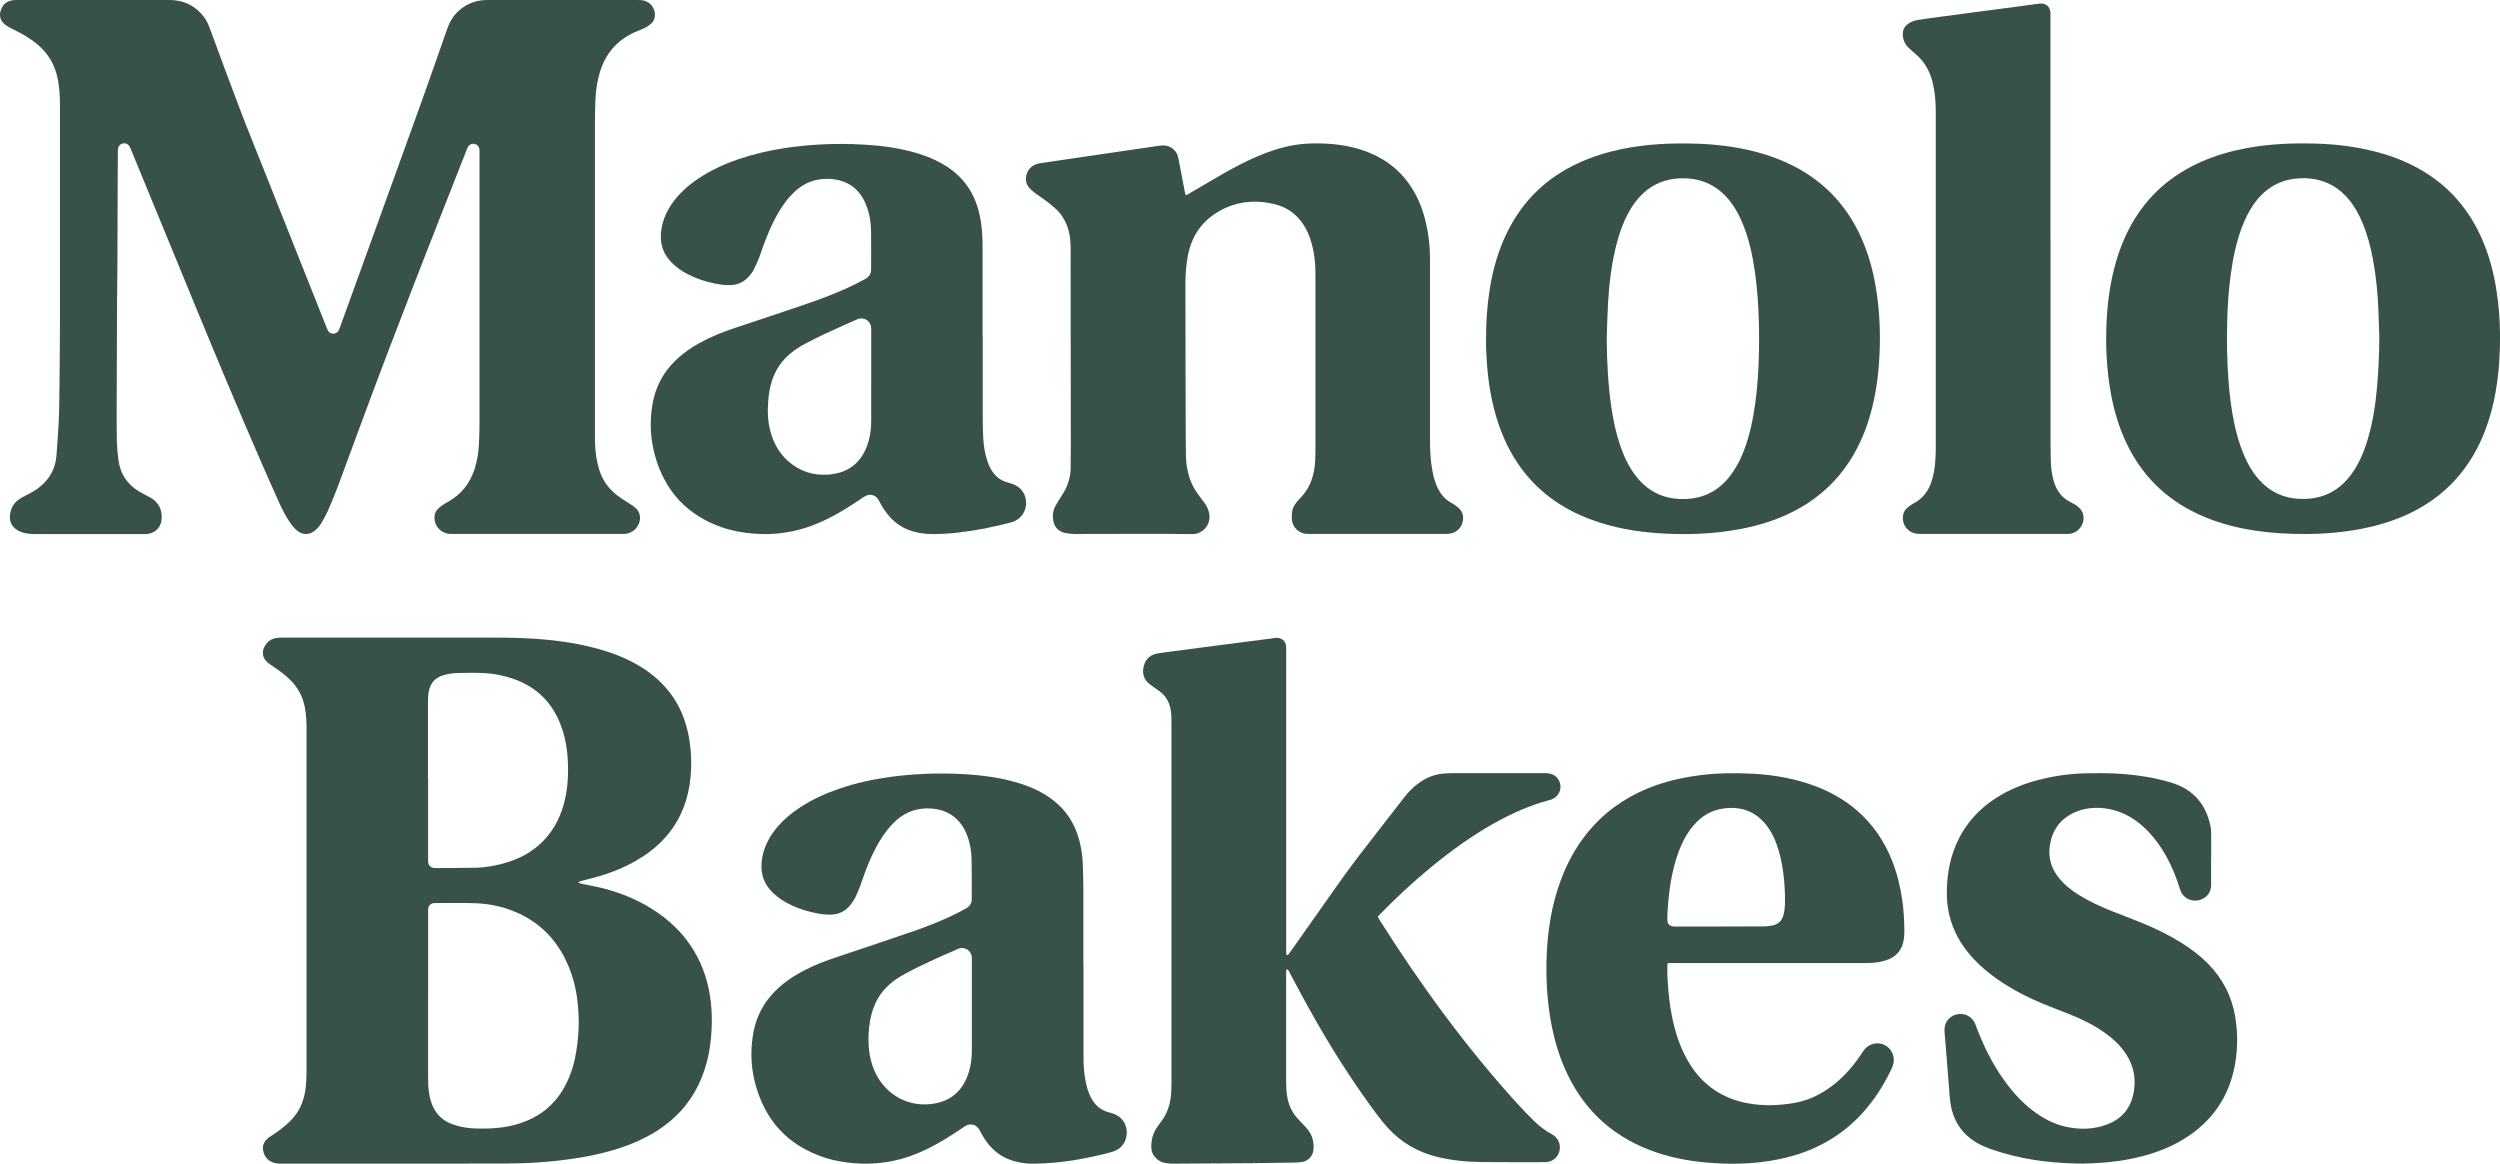 <?xml version="1.0" encoding="UTF-8"?>
<svg xmlns="http://www.w3.org/2000/svg" id="uuid-dbf2e40a-ca04-47cf-b987-ed790450e735" data-name="Capa 2" viewBox="0 0 527.96 245.76">
  <defs>
    <style>
      .uuid-bbee50a6-5e61-4832-9ee5-e69a65484570 {
        fill: #38524a;
        stroke-width: 0px;
      }
    </style>
  </defs>
  <g id="uuid-c1b70175-33c4-448e-8b92-fe0c8e98be2a" data-name="LOGOS">
    <g>
      <path class="uuid-bbee50a6-5e61-4832-9ee5-e69a65484570" d="M24.72,63.2c-.03,7.76-.06,15.53-.08,23.29,0,2.25-.02,4.51.04,6.76.04,1.34.16,2.69.35,4.02.4,2.8,1.83,4.96,4.23,6.45.61.38,1.26.69,1.89,1.04.41.23.85.42,1.21.71,1.5,1.17,2.01,2.76,1.71,4.59-.25,1.56-1.57,2.64-3.15,2.72-.22.01-.44,0-.66,0-7.67,0-15.34,0-23.01,0-.88,0-1.75-.09-2.59-.37-2.38-.81-3.03-2.64-2.28-4.85.29-.85.84-1.54,1.57-2.06.48-.34,1-.64,1.54-.89,1.1-.53,2.16-1.14,3.1-1.93,2.04-1.72,3.16-3.92,3.34-6.59.15-2.19.33-4.37.45-6.56.09-1.78.13-3.57.15-5.35.06-5.26.12-10.52.13-15.77.02-15.4,0-30.8,0-46.21,0-1.69-.1-3.38-.37-5.05-.54-3.26-2.07-5.94-4.66-8-1.35-1.08-2.83-1.95-4.38-2.71-.45-.22-.9-.45-1.33-.69-.3-.17-.59-.36-.86-.57C-.08,4.31-.23,3.08.27,1.89.69.87,1.49.24,2.6.07,2.93.02,3.28,0,3.63,0,14.33,0,25.04,0,35.75,0c2.57,0,4.78.84,6.58,2.7.86.89,1.48,1.93,1.91,3.09,2.11,5.69,4.18,11.39,6.35,17.06,1.76,4.62,3.63,9.2,5.45,13.79,4.26,10.73,8.53,21.45,12.79,32.18.12.29.23.58.36.87.23.5.65.78,1.19.78.54,0,.95-.28,1.19-.78.09-.2.17-.4.24-.61,5.67-15.68,11.36-31.35,17.01-47.04,1.9-5.27,3.73-10.56,5.58-15.84.45-1.29,1.06-2.47,2.01-3.46,1.71-1.79,3.82-2.68,6.28-2.74.22,0,.44,0,.66,0,10.36,0,20.73,0,31.09,0,.44,0,.88,0,1.31.07,1.58.25,2.7,1.74,2.55,3.32-.05.54-.24,1.05-.63,1.43-.33.32-.7.63-1.1.87-.4.24-.84.4-1.27.59-.43.19-.87.35-1.3.54-3.72,1.7-6.15,4.53-7.32,8.44-.55,1.84-.84,3.73-.93,5.64-.08,1.62-.11,3.25-.11,4.88,0,21.91,0,43.83,0,65.74,0,1.69.01,3.38.3,5.06.16.92.36,1.85.64,2.73.69,2.14,1.95,3.91,3.73,5.29.67.52,1.39.95,2.1,1.42.5.33,1.02.62,1.49.97,2.04,1.51,1.27,3.94.04,4.95-.6.49-1.29.77-2.06.82-.22.01-.44,0-.66,0-11.87,0-23.74,0-35.6,0-.5,0-1-.01-1.49-.17-1.42-.45-2.38-1.76-2.39-3.25,0-.7.21-1.3.68-1.8.25-.27.54-.53.85-.74.46-.32.95-.61,1.44-.89,2.75-1.56,4.55-3.86,5.51-6.85.55-1.71.82-3.47.92-5.26.08-1.5.12-3,.12-4.5,0-18.88,0-37.75,0-56.63,0-.34.02-.69-.01-1.03-.06-.72-.5-1.18-1.17-1.27-.53-.07-1.07.25-1.35.82-.08.17-.14.35-.21.52-7.3,18.54-14.6,37.08-21.54,55.77-1.92,5.16-3.79,10.34-5.72,15.49-.64,1.7-1.35,3.37-2.08,5.03-.39.88-.87,1.74-1.38,2.56-.33.52-.74,1.02-1.21,1.42-1.25,1.09-2.76,1.06-3.99-.04-.57-.5-1.03-1.09-1.45-1.72-.8-1.2-1.47-2.48-2.07-3.79-1.28-2.82-2.53-5.65-3.77-8.49-4.71-10.78-9.24-21.64-13.73-32.51-4.66-11.28-9.28-22.57-13.92-33.85-.08-.2-.16-.41-.27-.6-.31-.56-.79-.79-1.41-.69-.54.09-.94.48-1.05,1.06-.04.21-.04.44-.04.65-.01,2.13-.03,4.26-.04,6.39-.02,5.51-.03,11.02-.05,16.53-.01,2.75-.05,5.51-.07,8.26,0,0,0,0-.01,0Z"></path>
      <path class="uuid-bbee50a6-5e61-4832-9ee5-e69a65484570" d="M122.1,186.35c.3.13.45.23.62.26,1.5.32,3.01.58,4.5.95,4.1,1.04,7.95,2.65,11.45,5.03,4.13,2.81,7.32,6.43,9.34,11.03,1.24,2.83,1.92,5.81,2.19,8.89.19,2.19.16,4.38-.04,6.56-.32,3.55-1.15,6.97-2.73,10.18-1.93,3.92-4.77,7.01-8.42,9.39-2.8,1.82-5.84,3.12-9.03,4.1-2.85.87-5.75,1.48-8.7,1.92-4.81.72-9.65,1.05-14.5,1.06-15.84.03-31.68.02-47.53.02-.43,0-.88-.03-1.3-.15-1.38-.38-2.17-1.33-2.4-2.72-.17-1.02.27-1.83,1.02-2.49.26-.23.56-.4.85-.59,1.34-.87,2.62-1.82,3.77-2.94,1.94-1.9,2.99-4.21,3.33-6.87.16-1.21.21-2.43.21-3.65,0-24.23,0-48.45,0-72.68,0-1.44-.1-2.87-.36-4.3-.44-2.36-1.56-4.34-3.3-5.98-1.01-.95-2.11-1.76-3.26-2.53-.44-.29-.89-.59-1.29-.93-1.12-.97-1.32-2.27-.56-3.55.52-.88,1.31-1.43,2.31-1.61.46-.08.93-.1,1.4-.1,10.49,0,20.98,0,31.47,0,4.01,0,8.02-.01,12.02,0,2.54.01,5.07.01,7.6.13,5.23.23,10.42.83,15.48,2.23,2.91.8,5.71,1.86,8.33,3.36,2.58,1.47,4.85,3.32,6.7,5.66,2.22,2.81,3.54,6.02,4.19,9.53.53,2.88.65,5.78.36,8.69-.44,4.4-1.89,8.41-4.7,11.87-1.53,1.89-3.35,3.46-5.38,4.78-2.88,1.88-6.01,3.2-9.3,4.17-1.2.35-2.42.63-3.63.96-.2.05-.38.16-.71.3ZM90.41,210.83c0,5.6,0,11.21,0,16.81,0,.5,0,1,.03,1.5.08,1.32.26,2.61.71,3.86.75,2.1,2.15,3.57,4.23,4.36.58.22,1.19.39,1.79.54,1.47.37,2.97.42,4.48.44,2.45.03,4.88-.19,7.25-.84,5.36-1.48,9.13-4.77,11.26-9.91.55-1.33.98-2.71,1.27-4.12.88-4.27,1.03-8.56.41-12.88-.4-2.78-1.18-5.44-2.42-7.96-2.17-4.39-5.43-7.69-9.9-9.75-2.91-1.34-5.99-2.03-9.17-2.13-2.78-.09-5.57-.04-8.36-.04-.13,0-.25,0-.38.01-.64.07-1.1.51-1.18,1.14-.04.31-.02.62-.02.94,0,6.01,0,12.02,0,18.03ZM90.41,164.46c0,5.57,0,11.14,0,16.71,0,.25,0,.5,0,.75.05.85.5,1.31,1.34,1.39.12.01.25.01.38.01,2.75-.02,5.51,0,8.26-.07,2.29-.05,4.54-.46,6.73-1.14,2.73-.85,5.19-2.17,7.26-4.17,2.26-2.18,3.73-4.84,4.6-7.84.82-2.79,1.04-5.65.97-8.54-.07-2.74-.45-5.42-1.37-8.01-1.79-5.08-5.23-8.51-10.34-10.25-2.06-.7-4.18-1.09-6.35-1.17-1.75-.07-3.51-.04-5.26,0-1.06.03-2.12.19-3.14.51-1.61.52-2.56,1.61-2.91,3.25-.17.77-.2,1.55-.2,2.33,0,5.41,0,10.83,0,16.24Z"></path>
      <path class="uuid-bbee50a6-5e61-4832-9ee5-e69a65484570" d="M271.74,204.67c-.04.1-.11.21-.11.32-.02.28-.02.56-.02.84,0,7.42,0,14.84,0,22.26,0,1.22.03,2.44.25,3.65.31,1.71,1.02,3.21,2.19,4.49.57.62,1.17,1.22,1.74,1.85.71.77,1.24,1.65,1.47,2.69.15.68.2,1.36.13,2.05-.15,1.35-1.11,2.37-2.46,2.58-.55.09-1.12.11-1.68.12-2.82.05-5.63.09-8.45.12-5.73.05-11.46.09-17.19.11-.56,0-1.12-.07-1.67-.17-.69-.13-1.29-.48-1.79-.97-.63-.62-.98-1.35-1.01-2.25-.05-1.58.32-3.04,1.24-4.34.27-.38.54-.77.82-1.14,1.33-1.75,1.97-3.75,2.12-5.92.05-.69.07-1.38.07-2.06,0-25.54,0-51.08,0-76.63,0-.94-.03-1.88-.25-2.8-.32-1.36-.99-2.5-2.09-3.36-.39-.31-.82-.58-1.22-.87-.41-.29-.83-.57-1.21-.89-1.22-1.04-1.44-2.4-1.03-3.85.4-1.41,1.41-2.26,2.87-2.51.8-.14,1.61-.23,2.42-.34,3.78-.5,7.57-1,11.35-1.49,3.1-.4,6.21-.8,9.31-1.2.59-.08,1.19-.12,1.77-.24,1.02-.21,2.34.54,2.31,1.96,0,.34,0,.69,0,1.03,0,20.88,0,41.76,0,62.64,0,.43-.04.86.08,1.35.16-.05.31-.05.37-.12.2-.24.38-.5.56-.75,3.43-4.86,6.85-9.72,10.28-14.58,2.73-3.86,5.65-7.58,8.55-11.31,1.71-2.2,3.42-4.4,5.13-6.6.95-1.22,2.03-2.3,3.31-3.17,1.58-1.08,3.33-1.72,5.25-1.83.69-.04,1.38-.07,2.06-.07,6.2,0,12.4,0,18.6,0,.44,0,.88,0,1.31.07,1.27.18,2.19,1.11,2.4,2.41.19,1.14-.42,2.34-1.48,2.9-.27.15-.57.25-.87.33-4.08,1.08-7.9,2.79-11.57,4.84-4.74,2.65-9.12,5.82-13.32,9.26-3.86,3.16-7.49,6.55-10.97,10.12-.11.11-.21.23-.34.38.08.17.15.34.24.49,8.72,13.82,18.3,26.99,29.31,39.09,1.07,1.18,2.19,2.33,3.32,3.45,1.14,1.13,2.39,2.11,3.81,2.87.53.29.98.67,1.3,1.19,1.16,1.88.1,4.51-2.39,4.75-.19.02-.38.01-.56.01-4.29,0-8.58.02-12.87-.02-3.23-.03-6.44-.32-9.59-1.09-4.13-1.01-7.66-3.04-10.51-6.2-.82-.9-1.58-1.86-2.31-2.84-5.38-7.21-10.14-14.82-14.5-22.68-1.34-2.41-2.61-4.85-3.92-7.27-.13-.23-.16-.56-.56-.62Z"></path>
      <path class="uuid-bbee50a6-5e61-4832-9ee5-e69a65484570" d="M250.37,41.17c.38.04.61-.21.87-.36,2.27-1.32,4.53-2.67,6.81-3.98,2.39-1.37,4.82-2.66,7.35-3.75,2.56-1.11,5.2-1.98,7.96-2.45,1.61-.27,3.23-.36,4.86-.35,3.18.02,6.31.39,9.34,1.38,4.41,1.43,7.98,3.98,10.51,7.91,1.39,2.15,2.32,4.5,2.94,6.97.7,2.78.99,5.6.99,8.46,0,12.74,0,25.48,0,38.22,0,2.1.12,4.19.51,6.26.22,1.2.55,2.38,1.07,3.49.66,1.4,1.6,2.53,2.99,3.26.44.23.85.53,1.24.84.99.8,1.38,1.84,1.09,3.09-.28,1.23-1.05,2.04-2.25,2.43-.32.11-.67.13-1.01.17-.19.02-.38,0-.56,0-9.46,0-18.91,0-28.37,0-.5,0-1,0-1.49-.14-1.39-.42-2.33-1.58-2.41-3.02-.02-.28,0-.56,0-.84,0-.98.32-1.84.93-2.6.33-.41.69-.82,1.05-1.2,1.57-1.64,2.4-3.63,2.76-5.85.2-1.24.25-2.49.25-3.74,0-12.49,0-24.98,0-37.47,0-2.61-.3-5.18-1.17-7.66-.48-1.37-1.14-2.64-2.07-3.76-1.38-1.68-3.14-2.79-5.22-3.32-3.56-.9-7.1-.79-10.48.73-4.37,1.97-7.09,5.34-8,10.09-.37,1.94-.51,3.91-.52,5.88,0,6.39.01,12.77.03,19.16.01,4.6.02,9.2.04,13.8,0,1.25.02,2.5.05,3.76.03,1.1.2,2.18.45,3.25.39,1.67,1.1,3.19,2.12,4.57.47.63.95,1.25,1.4,1.89.51.72.86,1.51.97,2.41.28,2.26-1.5,4.12-3.61,4.09-3.66-.05-7.33-.05-10.99-.05-4.57,0-9.14.03-13.71.03-.68,0-1.38-.06-2.05-.2-1.25-.26-2.18-.94-2.52-2.24-.3-1.13-.22-2.24.28-3.3.21-.45.49-.87.75-1.3.33-.53.68-1.05,1-1.59.96-1.58,1.51-3.3,1.55-5.15.03-1.63.03-3.25.04-4.88,0-.19,0-.38,0-.56,0-4.79-.02-9.58-.02-14.37,0-8.73-.01-17.47-.02-26.2,0-1.35-.04-2.69-.36-4.01-.46-1.87-1.34-3.51-2.74-4.83-.73-.68-1.53-1.29-2.32-1.9-.57-.44-1.2-.8-1.78-1.23-.45-.33-.89-.69-1.3-1.08-1.66-1.55-.98-4.17.81-5.07.33-.17.7-.3,1.06-.36,2.16-.34,4.33-.64,6.5-.96,2.38-.35,4.77-.7,7.15-1.05,2.29-.34,4.58-.67,6.87-1.01,1.55-.23,3.1-.46,4.64-.68.31-.04.62-.08.93-.09,1.45-.08,2.9.95,3.24,2.46.2.92.37,1.84.54,2.76.31,1.6.61,3.2.91,4.79.03.15.07.3.11.44Z"></path>
      <path class="uuid-bbee50a6-5e61-4832-9ee5-e69a65484570" d="M228.82,203.86c0,6.42,0,12.83,0,19.25,0,1.76.1,3.5.44,5.23.23,1.17.56,2.31,1.1,3.38.8,1.59,2.01,2.69,3.75,3.17.33.09.66.18.99.29,1.76.59,2.86,2.12,2.86,3.99,0,1.86-1.07,3.44-2.84,4-1.13.36-2.29.62-3.45.89-2.93.67-5.89,1.19-8.88,1.46-1.46.14-2.94.2-4.41.23-1.41.03-2.81-.15-4.18-.53-2.08-.58-3.82-1.68-5.23-3.32-.76-.89-1.38-1.86-1.92-2.89-.13-.25-.26-.5-.43-.73-.62-.82-1.69-1.06-2.6-.57-.25.13-.48.3-.71.46-2.18,1.46-4.39,2.89-6.74,4.09-2.77,1.42-5.66,2.5-8.74,3.05-2.38.42-4.78.55-7.2.36-2.16-.17-4.29-.5-6.35-1.16-7.97-2.58-12.88-8.01-14.89-16.09-.81-3.26-.91-6.57-.37-9.88.65-4.05,2.54-7.42,5.62-10.13,2.09-1.83,4.47-3.2,6.99-4.35,2.28-1.04,4.67-1.79,7.04-2.59,4.83-1.63,9.67-3.23,14.48-4.9,3.07-1.07,6.1-2.27,9.01-3.74.64-.32,1.27-.68,1.9-1.02.79-.43,1.16-1.1,1.16-2-.01-2.82.02-5.63-.04-8.45-.03-1.66-.32-3.3-.91-4.87-.28-.77-.64-1.5-1.1-2.17-1.37-2.01-3.29-3.12-5.67-3.48-1.22-.18-2.44-.16-3.64.08-1.97.38-3.61,1.37-5.04,2.75-1.02.98-1.87,2.1-2.64,3.29-1.48,2.3-2.58,4.79-3.53,7.34-.33.88-.61,1.78-.94,2.65-.34.87-.68,1.75-1.09,2.59-.29.58-.67,1.13-1.08,1.64-1.07,1.32-2.49,1.96-4.18,1.98-1.36.02-2.68-.22-3.99-.53-1.81-.43-3.53-1.06-5.17-1.94-.97-.52-1.87-1.15-2.69-1.88-2.3-2.06-3.08-4.63-2.55-7.64.39-2.21,1.35-4.15,2.71-5.91,1.48-1.9,3.28-3.43,5.29-4.75,2.58-1.7,5.37-2.96,8.28-3.95,3.53-1.21,7.17-2,10.87-2.5,4.42-.59,8.85-.81,13.3-.67,3.41.11,6.81.39,10.16,1.08,2.58.53,5.1,1.27,7.47,2.43,1.67.82,3.21,1.83,4.56,3.11,2.15,2.03,3.53,4.52,4.3,7.36.43,1.61.69,3.25.76,4.91.07,1.75.12,3.5.13,5.26.02,5.45,0,10.89,0,16.34ZM205.24,212.7c0-3.19,0-6.38,0-9.57,0-.25,0-.5,0-.75.05-1.54-1.53-2.67-3-1.96-.62.3-1.26.56-1.89.83-2.95,1.3-5.88,2.63-8.73,4.13-1.02.54-2.02,1.13-2.94,1.83-2.25,1.7-3.77,3.89-4.53,6.61-.68,2.44-.85,4.93-.67,7.44.13,1.72.53,3.39,1.24,4.98,2.31,5.13,7.42,7.84,12.89,6.76,2.92-.57,5.06-2.21,6.35-4.91.21-.45.39-.92.55-1.39.52-1.59.73-3.23.73-4.89,0-3.03,0-6.07,0-9.1Z"></path>
      <path class="uuid-bbee50a6-5e61-4832-9ee5-e69a65484570" d="M207.54,70.93c0,5.92,0,11.83,0,17.75,0,1.31.03,2.63.11,3.94.1,1.66.36,3.3.91,4.87.27.77.61,1.51,1.08,2.18.7,1.01,1.62,1.73,2.8,2.11.48.15.96.29,1.43.45,1.68.56,2.76,2.04,2.83,3.82.07,1.81-.97,3.37-2.52,4.05-.26.11-.53.18-.8.26-3.64.95-7.31,1.7-11.05,2.11-1.84.2-3.68.34-5.53.32-1.32-.02-2.62-.18-3.89-.54-1.95-.54-3.61-1.56-4.97-3.06-.82-.91-1.49-1.93-2.08-3.01-.15-.27-.28-.56-.46-.81-.63-.88-1.73-1.13-2.67-.6-.43.25-.84.54-1.26.82-2.16,1.44-4.36,2.83-6.69,3.98-2.57,1.26-5.23,2.23-8.06,2.75-2.51.46-5.03.58-7.57.37-2.26-.19-4.47-.56-6.61-1.3-7.4-2.55-12.11-7.65-14.21-15.15-.99-3.54-1.16-7.16-.55-10.79.61-3.63,2.22-6.75,4.87-9.32,1.51-1.47,3.23-2.67,5.07-3.69,2.39-1.33,4.91-2.33,7.5-3.19,4.87-1.62,9.74-3.23,14.59-4.89,3.64-1.24,7.25-2.59,10.71-4.29.76-.37,1.49-.79,2.24-1.18.82-.44,1.21-1.13,1.21-2.07,0-2.63.02-5.26-.01-7.89-.02-1.63-.22-3.25-.74-4.81-.26-.77-.57-1.53-.97-2.23-1.31-2.3-3.34-3.6-5.93-4-1.21-.19-2.44-.17-3.65.06-2,.38-3.67,1.38-5.12,2.79-1.22,1.19-2.21,2.56-3.07,4.01-1.43,2.41-2.5,4.97-3.44,7.6-.25.71-.46,1.43-.74,2.12-.36.87-.73,1.73-1.17,2.56-.26.49-.62.94-.99,1.37-1.02,1.17-2.34,1.75-3.89,1.81-1.17.05-2.31-.14-3.45-.37-1.94-.4-3.8-1.03-5.56-1.94-1.31-.68-2.52-1.51-3.54-2.6-1.54-1.63-2.26-3.55-2.13-5.81.14-2.35.95-4.45,2.26-6.37,1.43-2.1,3.28-3.77,5.36-5.21,2.73-1.88,5.7-3.25,8.83-4.31,3.15-1.07,6.37-1.81,9.66-2.32,4.72-.72,9.46-.98,14.23-.85,3.48.1,6.94.37,10.35,1.07,2.46.5,4.86,1.19,7.14,2.26,1.8.84,3.46,1.89,4.91,3.25,2.41,2.26,3.83,5.06,4.55,8.26.52,2.3.65,4.65.65,7,0,6.23,0,12.46,0,18.69ZM183.99,79.73c0-3.25,0-6.51,0-9.76,0-.28.01-.56-.02-.84-.11-1.02-.89-1.79-1.91-1.88-.42-.04-.8.08-1.18.25-.74.33-1.49.65-2.23.98-2.91,1.3-5.82,2.61-8.63,4.12-1.1.59-2.16,1.26-3.12,2.07-1.8,1.5-3.07,3.35-3.82,5.57-.46,1.37-.71,2.79-.83,4.22-.19,2.29-.14,4.56.49,6.79.67,2.4,1.85,4.51,3.74,6.17,2.4,2.1,5.22,3.04,8.4,2.81,3.92-.28,6.71-2.18,8.16-5.89.67-1.71.93-3.5.94-5.33.01-3.1,0-6.19,0-9.29Z"></path>
      <path class="uuid-bbee50a6-5e61-4832-9ee5-e69a65484570" d="M313.83,71.63c-.01-3.61.22-7.05.76-10.45.68-4.32,1.86-8.49,3.84-12.41,3.27-6.51,8.24-11.26,14.84-14.31,2.94-1.36,6.01-2.31,9.17-2.97,5.12-1.06,10.3-1.31,15.51-1.16,4.33.12,8.61.64,12.81,1.72,2.73.71,5.37,1.67,7.9,2.95,6.78,3.44,11.61,8.7,14.61,15.66,1.35,3.12,2.24,6.37,2.82,9.71.75,4.3,1.01,8.64.89,13-.12,4.33-.57,8.61-1.63,12.82-.76,3.01-1.81,5.92-3.26,8.67-3.48,6.6-8.73,11.27-15.57,14.19-3.15,1.35-6.43,2.24-9.8,2.82-4.52.78-9.08,1.03-13.66.88-4.48-.14-8.92-.65-13.27-1.82-2.79-.75-5.48-1.75-8.04-3.09-6.39-3.35-11.01-8.37-13.96-14.93-1.46-3.24-2.41-6.64-3.04-10.13-.63-3.52-.96-7.94-.92-11.14ZM339.31,71.54c.05,4.86.28,9.7.99,14.51.41,2.76.98,5.48,1.89,8.12.76,2.2,1.73,4.29,3.13,6.17.97,1.29,2.1,2.4,3.47,3.26,2.05,1.29,4.31,1.8,6.7,1.79,4.05-.02,7.34-1.61,9.82-4.81.48-.62.91-1.28,1.31-1.94.69-1.12,1.22-2.33,1.69-3.56,1.27-3.32,1.95-6.79,2.42-10.3.46-3.41.65-6.85.73-10.29.07-2.97.03-5.94-.11-8.91-.17-3.63-.51-7.24-1.17-10.81-.47-2.49-1.1-4.94-2.05-7.3-.79-1.95-1.77-3.8-3.14-5.42-1.59-1.89-3.55-3.24-5.94-3.92-1.43-.41-2.89-.53-4.37-.46-2.92.14-5.49,1.13-7.65,3.13-1.28,1.18-2.28,2.57-3.11,4.09-1.12,2.04-1.89,4.22-2.48,6.46-1.11,4.19-1.61,8.48-1.86,12.79-.14,2.47-.18,4.94-.26,7.41Z"></path>
      <path class="uuid-bbee50a6-5e61-4832-9ee5-e69a65484570" d="M486.97,112.78c-4.08,0-7.51-.23-10.92-.75-4.67-.72-9.16-2-13.36-4.21-6.57-3.46-11.25-8.66-14.17-15.46-1.33-3.09-2.22-6.31-2.8-9.62-.79-4.52-1.04-9.07-.89-13.65.14-4.14.6-8.23,1.62-12.26.83-3.26,1.98-6.39,3.62-9.33,3.43-6.16,8.44-10.55,14.88-13.37,3.05-1.34,6.23-2.24,9.51-2.85,4.98-.93,10.01-1.11,15.06-.94,4.11.14,8.17.66,12.15,1.69,3.35.86,6.55,2.09,9.55,3.82,5.99,3.45,10.25,8.42,12.99,14.74,1.36,3.14,2.27,6.42,2.85,9.8.74,4.27.99,8.58.88,12.9-.11,4.36-.57,8.68-1.64,12.91-.89,3.51-2.16,6.86-4,9.98-3.39,5.78-8.23,9.93-14.33,12.65-2.96,1.31-6.04,2.22-9.22,2.84-4.1.8-8.25,1.09-11.79,1.11ZM502.48,71.5c-.06-1.94-.12-3.88-.19-5.81-.14-3.66-.49-7.3-1.16-10.91-.49-2.65-1.17-5.25-2.22-7.74-.78-1.86-1.75-3.6-3.07-5.13-1.57-1.83-3.48-3.13-5.81-3.79-1.46-.42-2.95-.54-4.46-.46-1.68.08-3.28.46-4.79,1.2-1.99.97-3.54,2.45-4.8,4.24-1.05,1.49-1.85,3.12-2.5,4.82-1.24,3.26-1.92,6.66-2.39,10.11-.43,3.16-.64,6.35-.73,9.54-.12,4.32-.06,8.63.27,12.94.23,2.93.58,5.85,1.18,8.73.51,2.49,1.21,4.92,2.24,7.24.69,1.55,1.53,3.01,2.6,4.33,1.72,2.1,3.84,3.56,6.5,4.2,1.47.35,2.97.42,4.48.3,2.82-.23,5.26-1.3,7.3-3.26,1.21-1.16,2.16-2.51,2.96-3.97.9-1.65,1.57-3.4,2.11-5.21,1.13-3.76,1.7-7.63,2.03-11.53.28-3.27.41-6.56.44-9.84Z"></path>
      <path class="uuid-bbee50a6-5e61-4832-9ee5-e69a65484570" d="M352.13,203.43c-.04,1.27-.02,2.46.05,3.64.15,2.5.4,4.99.89,7.45.64,3.21,1.59,6.31,3.19,9.18,1.06,1.9,2.35,3.62,3.98,5.07,2.49,2.23,5.42,3.57,8.68,4.19,3.36.64,6.73.55,10.08-.05,2.99-.53,5.63-1.84,8.03-3.68,2.43-1.87,4.41-4.16,6.09-6.71.16-.23.3-.48.47-.7,1.04-1.42,2.91-1.89,4.43-1.12,1.56.78,2.31,2.62,1.73,4.32-.15.44-.37.86-.57,1.28-1.51,3.08-3.35,5.94-5.63,8.51-3.88,4.36-8.66,7.34-14.22,9.07-2.46.76-4.97,1.25-7.52,1.55-3.62.42-7.25.42-10.87.13-4.26-.34-8.43-1.13-12.44-2.65-8.7-3.31-14.75-9.34-18.31-17.9-1.39-3.34-2.28-6.82-2.85-10.38-.67-4.22-.87-8.47-.71-12.73.21-5.47,1.06-10.83,2.97-15.98,1.6-4.33,3.87-8.26,7.03-11.66,3.68-3.95,8.14-6.7,13.22-8.47,3.02-1.05,6.14-1.71,9.32-2.1,3.62-.45,7.25-.49,10.87-.3,4.52.24,8.95.99,13.21,2.59,3.19,1.19,6.14,2.82,8.74,5.03,3.51,2.98,6.01,6.68,7.67,10.96,1.04,2.67,1.69,5.43,2.09,8.26.28,1.99.38,3.99.42,5.99.02.94-.02,1.88-.25,2.8-.43,1.73-1.47,2.94-3.13,3.6-1.12.45-2.28.65-3.48.72-.62.04-1.25.04-1.88.04-13.34,0-26.67,0-40.01,0-.4,0-.81-.04-1.31.08ZM363.34,195.66h0c3.07-.01,6.13,0,9.2-.02.56,0,1.12-.08,1.67-.18,1.3-.23,2.13-1.01,2.45-2.29.16-.63.25-1.29.28-1.94.07-1.75,0-3.5-.16-5.25-.2-2.19-.55-4.34-1.18-6.45-.58-1.93-1.37-3.76-2.64-5.35-2.27-2.86-5.27-3.89-8.82-3.47-2.67.32-4.82,1.63-6.55,3.67-1,1.18-1.78,2.49-2.42,3.89-1,2.17-1.64,4.45-2.11,6.79-.48,2.4-.73,4.82-.89,7.26-.04.62-.06,1.25-.05,1.88.01.95.48,1.41,1.45,1.46.25.01.5,0,.75,0,3,0,6.01,0,9.01,0Z"></path>
      <path class="uuid-bbee50a6-5e61-4832-9ee5-e69a65484570" d="M466.95,181.31c0,1.88.02,3.76,0,5.63-.02,1.43-.75,2.44-2.04,2.99-1.71.73-3.8-.05-4.46-1.93-.22-.62-.4-1.25-.62-1.87-.98-2.79-2.25-5.43-3.96-7.85-1.23-1.75-2.66-3.32-4.36-4.63-2.11-1.61-4.46-2.65-7.11-2.95-2.15-.24-4.26-.04-6.25.85-3.01,1.35-4.73,3.69-5.24,6.94-.51,3.22.66,5.83,2.91,8.04.98.97,2.1,1.78,3.27,2.51,2.21,1.37,4.57,2.45,6.99,3.41,2.06.82,4.15,1.59,6.2,2.43,2.96,1.21,5.82,2.61,8.53,4.31,1.97,1.24,3.81,2.64,5.45,4.29,3.11,3.14,5.06,6.89,5.78,11.25.64,3.87.55,7.73-.36,11.55-1.37,5.77-4.57,10.29-9.47,13.61-2.83,1.92-5.93,3.22-9.21,4.13-2.45.68-4.94,1.13-7.46,1.38-2.49.25-4.99.39-7.5.31-5.75-.18-11.41-.94-16.88-2.79-.83-.28-1.66-.58-2.45-.94-3.88-1.78-6.16-4.8-6.81-9.01-.16-1.05-.22-2.12-.3-3.18-.22-2.74-.43-5.49-.64-8.23-.09-1.09-.2-2.18-.28-3.27-.03-.47-.06-.95.01-1.4.24-1.43,1.35-2.49,2.75-2.71,1.48-.23,2.85.43,3.54,1.74.18.33.3.69.43,1.04,1.45,3.85,3.26,7.52,5.63,10.89,1.79,2.55,3.84,4.86,6.33,6.75,2.09,1.59,4.38,2.8,6.96,3.36,2.87.63,5.73.57,8.51-.44,3.36-1.22,5.29-3.64,5.82-7.18.48-3.14-.3-5.96-2.19-8.48-1.06-1.42-2.36-2.59-3.79-3.62-2.35-1.7-4.92-2.97-7.61-4.04-1.92-.77-3.86-1.47-5.76-2.27-3.38-1.42-6.62-3.11-9.63-5.23-2.32-1.63-4.42-3.49-6.19-5.71-2.08-2.62-3.47-5.56-4.06-8.87-.31-1.71-.34-3.42-.25-5.15.13-2.67.62-5.28,1.58-7.78,1.73-4.51,4.68-8.02,8.72-10.63,2.84-1.84,5.94-3.07,9.2-3.9,3.23-.82,6.51-1.28,9.84-1.35,2.03-.04,4.07-.06,6.1.04,4.01.2,7.98.75,11.83,1.9,4.77,1.42,7.56,4.68,8.43,9.57.09.49.08,1,.09,1.5,0,1.66,0,3.32,0,4.98h0Z"></path>
      <path class="uuid-bbee50a6-5e61-4832-9ee5-e69a65484570" d="M433.04,50.48c0,14.27,0,28.54,0,42.82,0,1.41.02,2.82.06,4.22.04,1.32.22,2.62.56,3.89.21.79.52,1.54.95,2.24.62,1.01,1.46,1.78,2.52,2.32.39.2.77.41,1.15.62.16.09.31.21.46.33,1.14.92,1.53,2.09,1.14,3.42-.39,1.33-1.54,2.28-2.93,2.41-.25.02-.5.01-.75.01-10.17,0-20.35,0-30.52,0-.46,0-.95-.03-1.39-.15-1.7-.46-2.7-2.11-2.39-3.84.12-.65.45-1.17.94-1.58.43-.35.89-.69,1.39-.95,1.79-.94,2.91-2.42,3.58-4.29.49-1.37.73-2.78.86-4.22.09-1.03.13-2.06.13-3.09,0-23.66,0-47.32,0-70.99,0-2.1-.16-4.19-.66-6.24-.59-2.41-1.75-4.47-3.68-6.07-.48-.4-.95-.82-1.4-1.25-.75-.73-1.15-1.61-1.22-2.67-.06-.99.28-1.78,1.08-2.36.62-.45,1.32-.72,2.07-.84.77-.13,1.55-.24,2.32-.35,3.22-.43,6.45-.87,9.67-1.29,3.04-.4,6.08-.8,9.12-1.2,1.52-.2,3.04-.41,4.56-.61,1.38-.18,2.31.61,2.37,2,0,.22,0,.44,0,.66,0,15.68,0,31.36,0,47.04Z"></path>
    </g>
  </g>
</svg>
